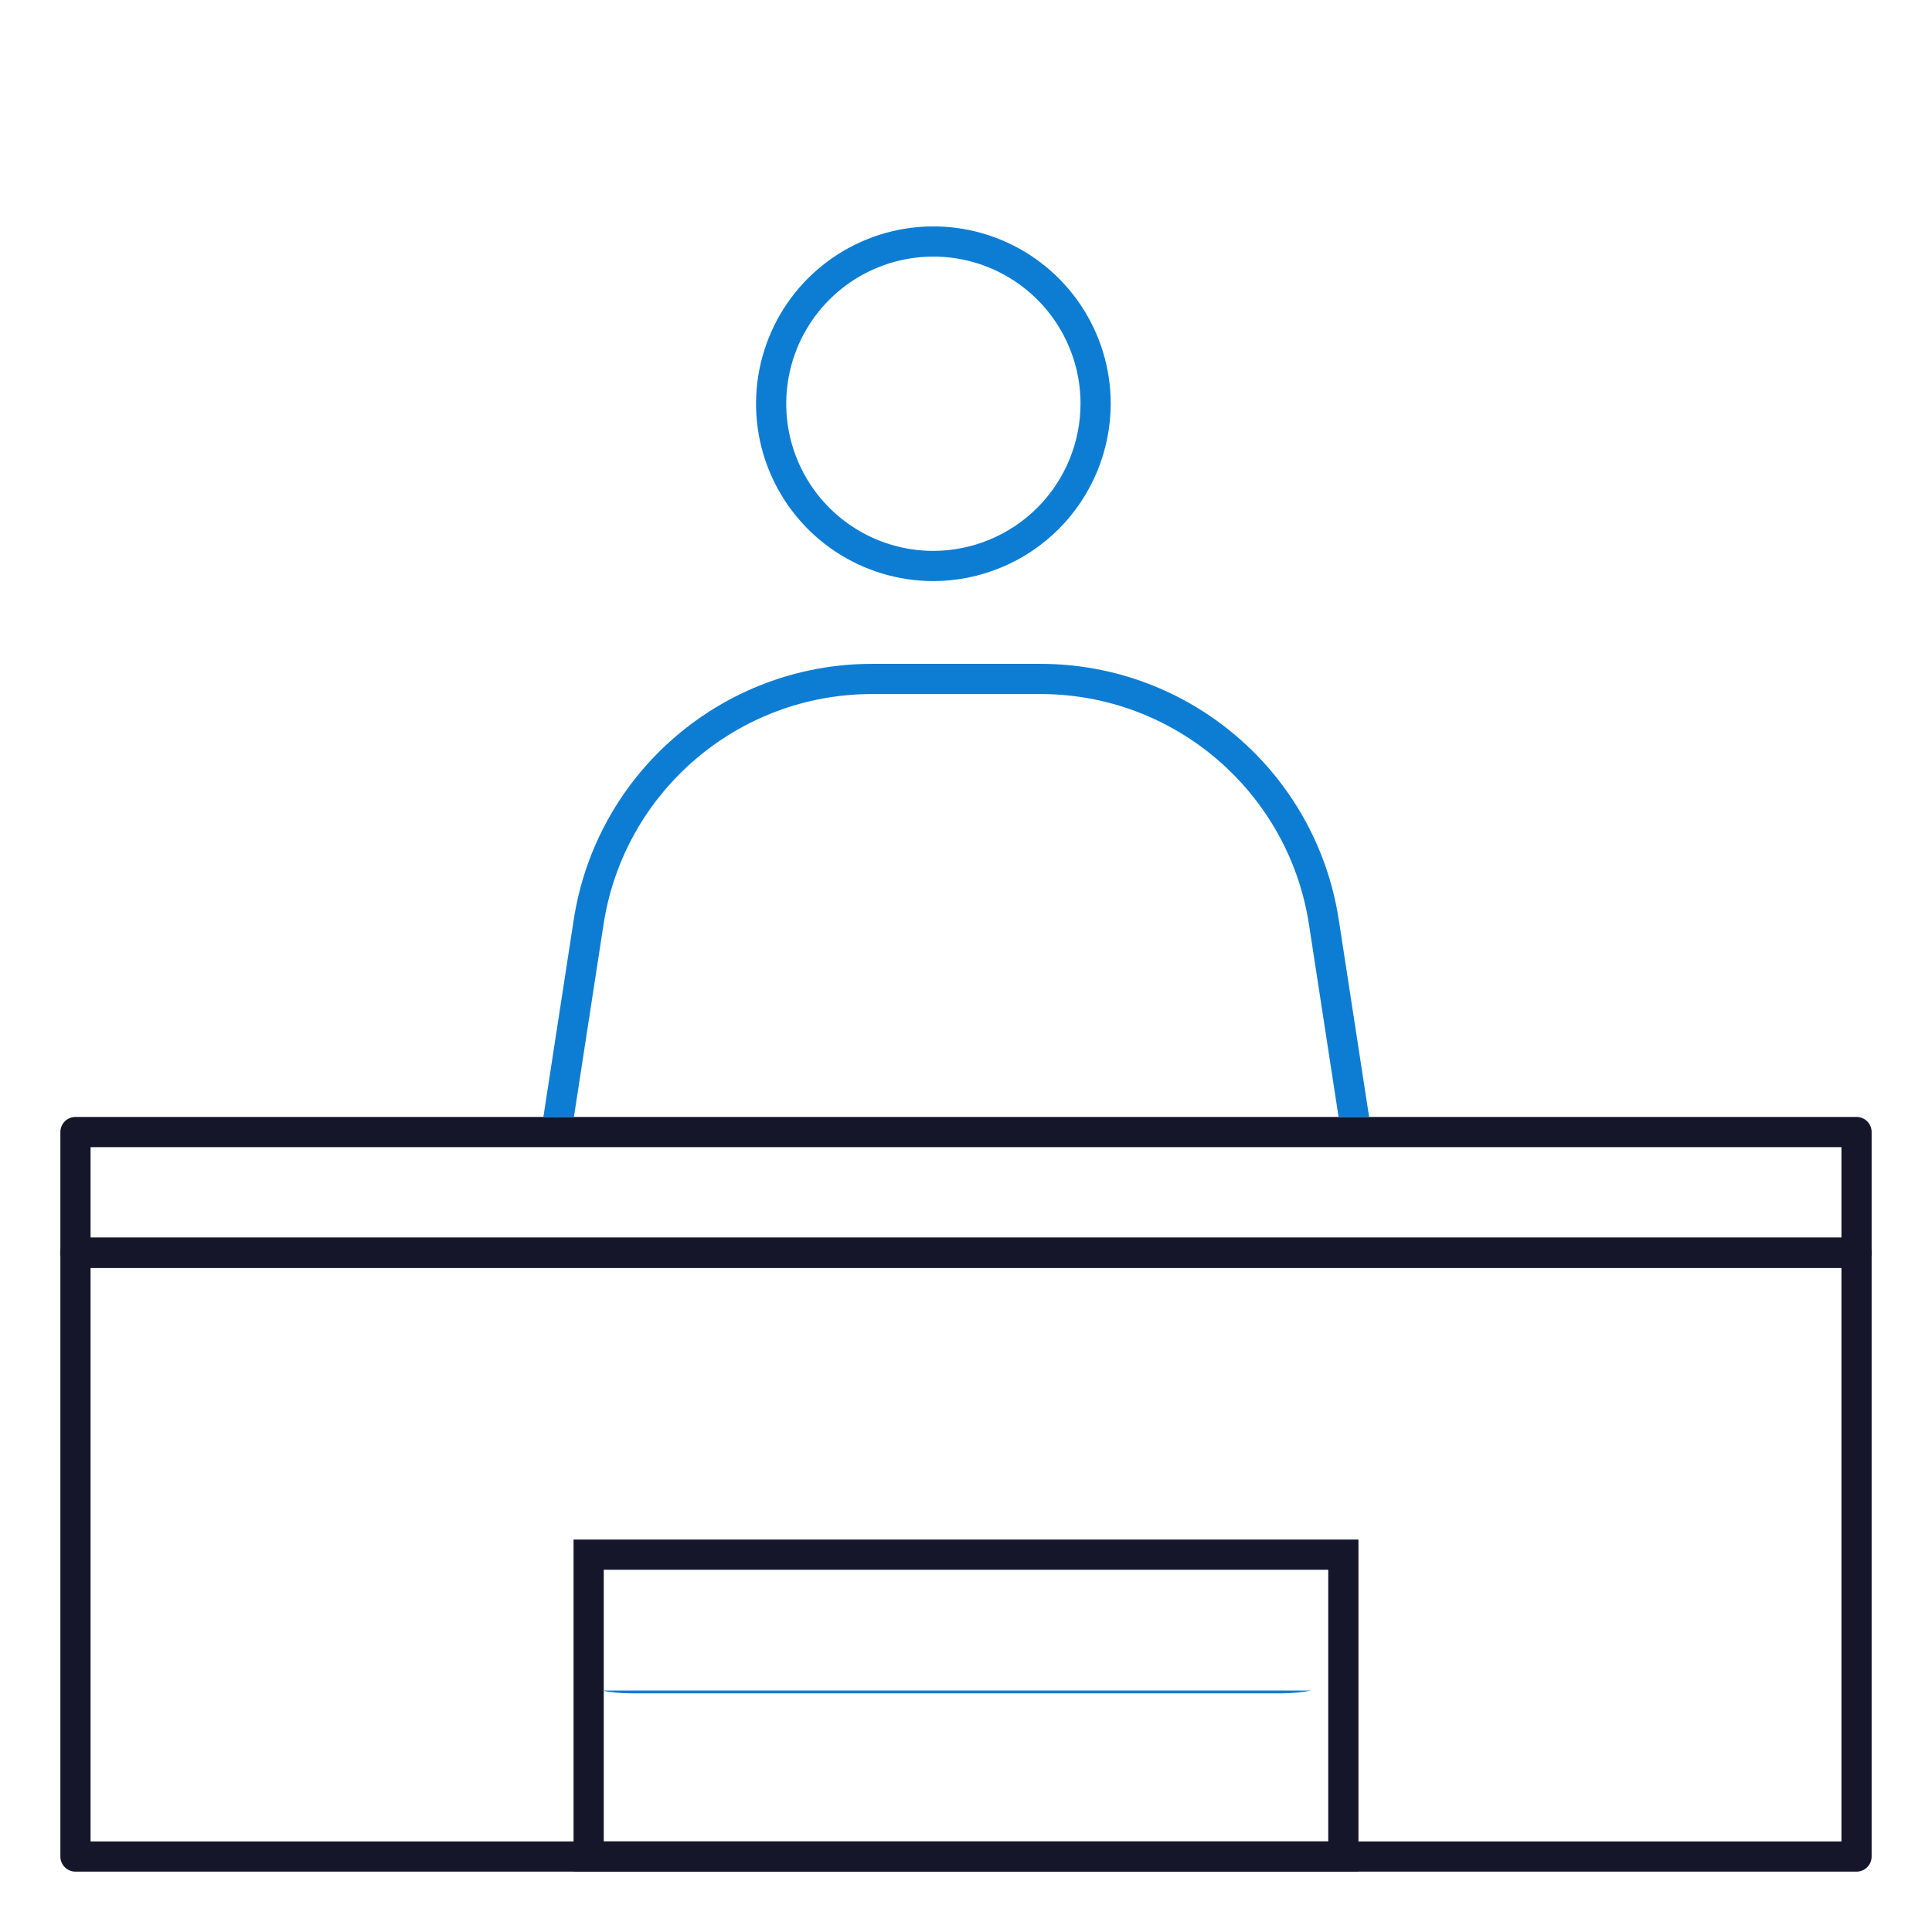 <svg width="64" height="64" viewBox="0 0 64 64" fill="none" xmlns="http://www.w3.org/2000/svg">
<rect x="2.5" y="37.5" width="59" height="4" stroke="#16162B" stroke-linecap="round" stroke-linejoin="round"/>
<rect x="2.5" y="41.5" width="59" height="20" stroke="#16162B" stroke-linecap="round" stroke-linejoin="round"/>
<rect x="19.5" y="51.5" width="25" height="10" stroke="#16162B"/>
<path d="M30.919 18.749C29.856 18.749 28.817 18.434 27.933 17.843C27.05 17.253 26.361 16.413 25.954 15.431C25.547 14.449 25.441 13.368 25.648 12.326C25.856 11.283 26.367 10.326 27.119 9.574C27.871 8.822 28.828 8.311 29.871 8.103C30.913 7.896 31.994 8.002 32.976 8.409C33.958 8.816 34.797 9.505 35.388 10.389C35.978 11.272 36.294 12.311 36.294 13.374C36.291 14.799 35.724 16.164 34.717 17.172C33.709 18.179 32.344 18.746 30.919 18.749V18.749Z" stroke="#0D7DD4" stroke-linecap="round" stroke-linejoin="round"/>
<path fill-rule="evenodd" clip-rule="evenodd" d="M28.888 22.991H34.465C38.907 22.991 42.685 26.232 43.361 30.622L44.342 37H45.354L44.349 30.47C43.599 25.592 39.401 21.991 34.465 21.991H28.888C23.953 21.991 19.755 25.592 19.005 30.47L18 37H19.012L19.993 30.622C20.668 26.232 24.446 22.991 28.888 22.991ZM19.917 56C20.231 56.062 20.557 56.094 20.89 56.094H42.463C42.797 56.094 43.122 56.062 43.436 56H19.917Z" fill="#0D7DD4"/>
</svg>
